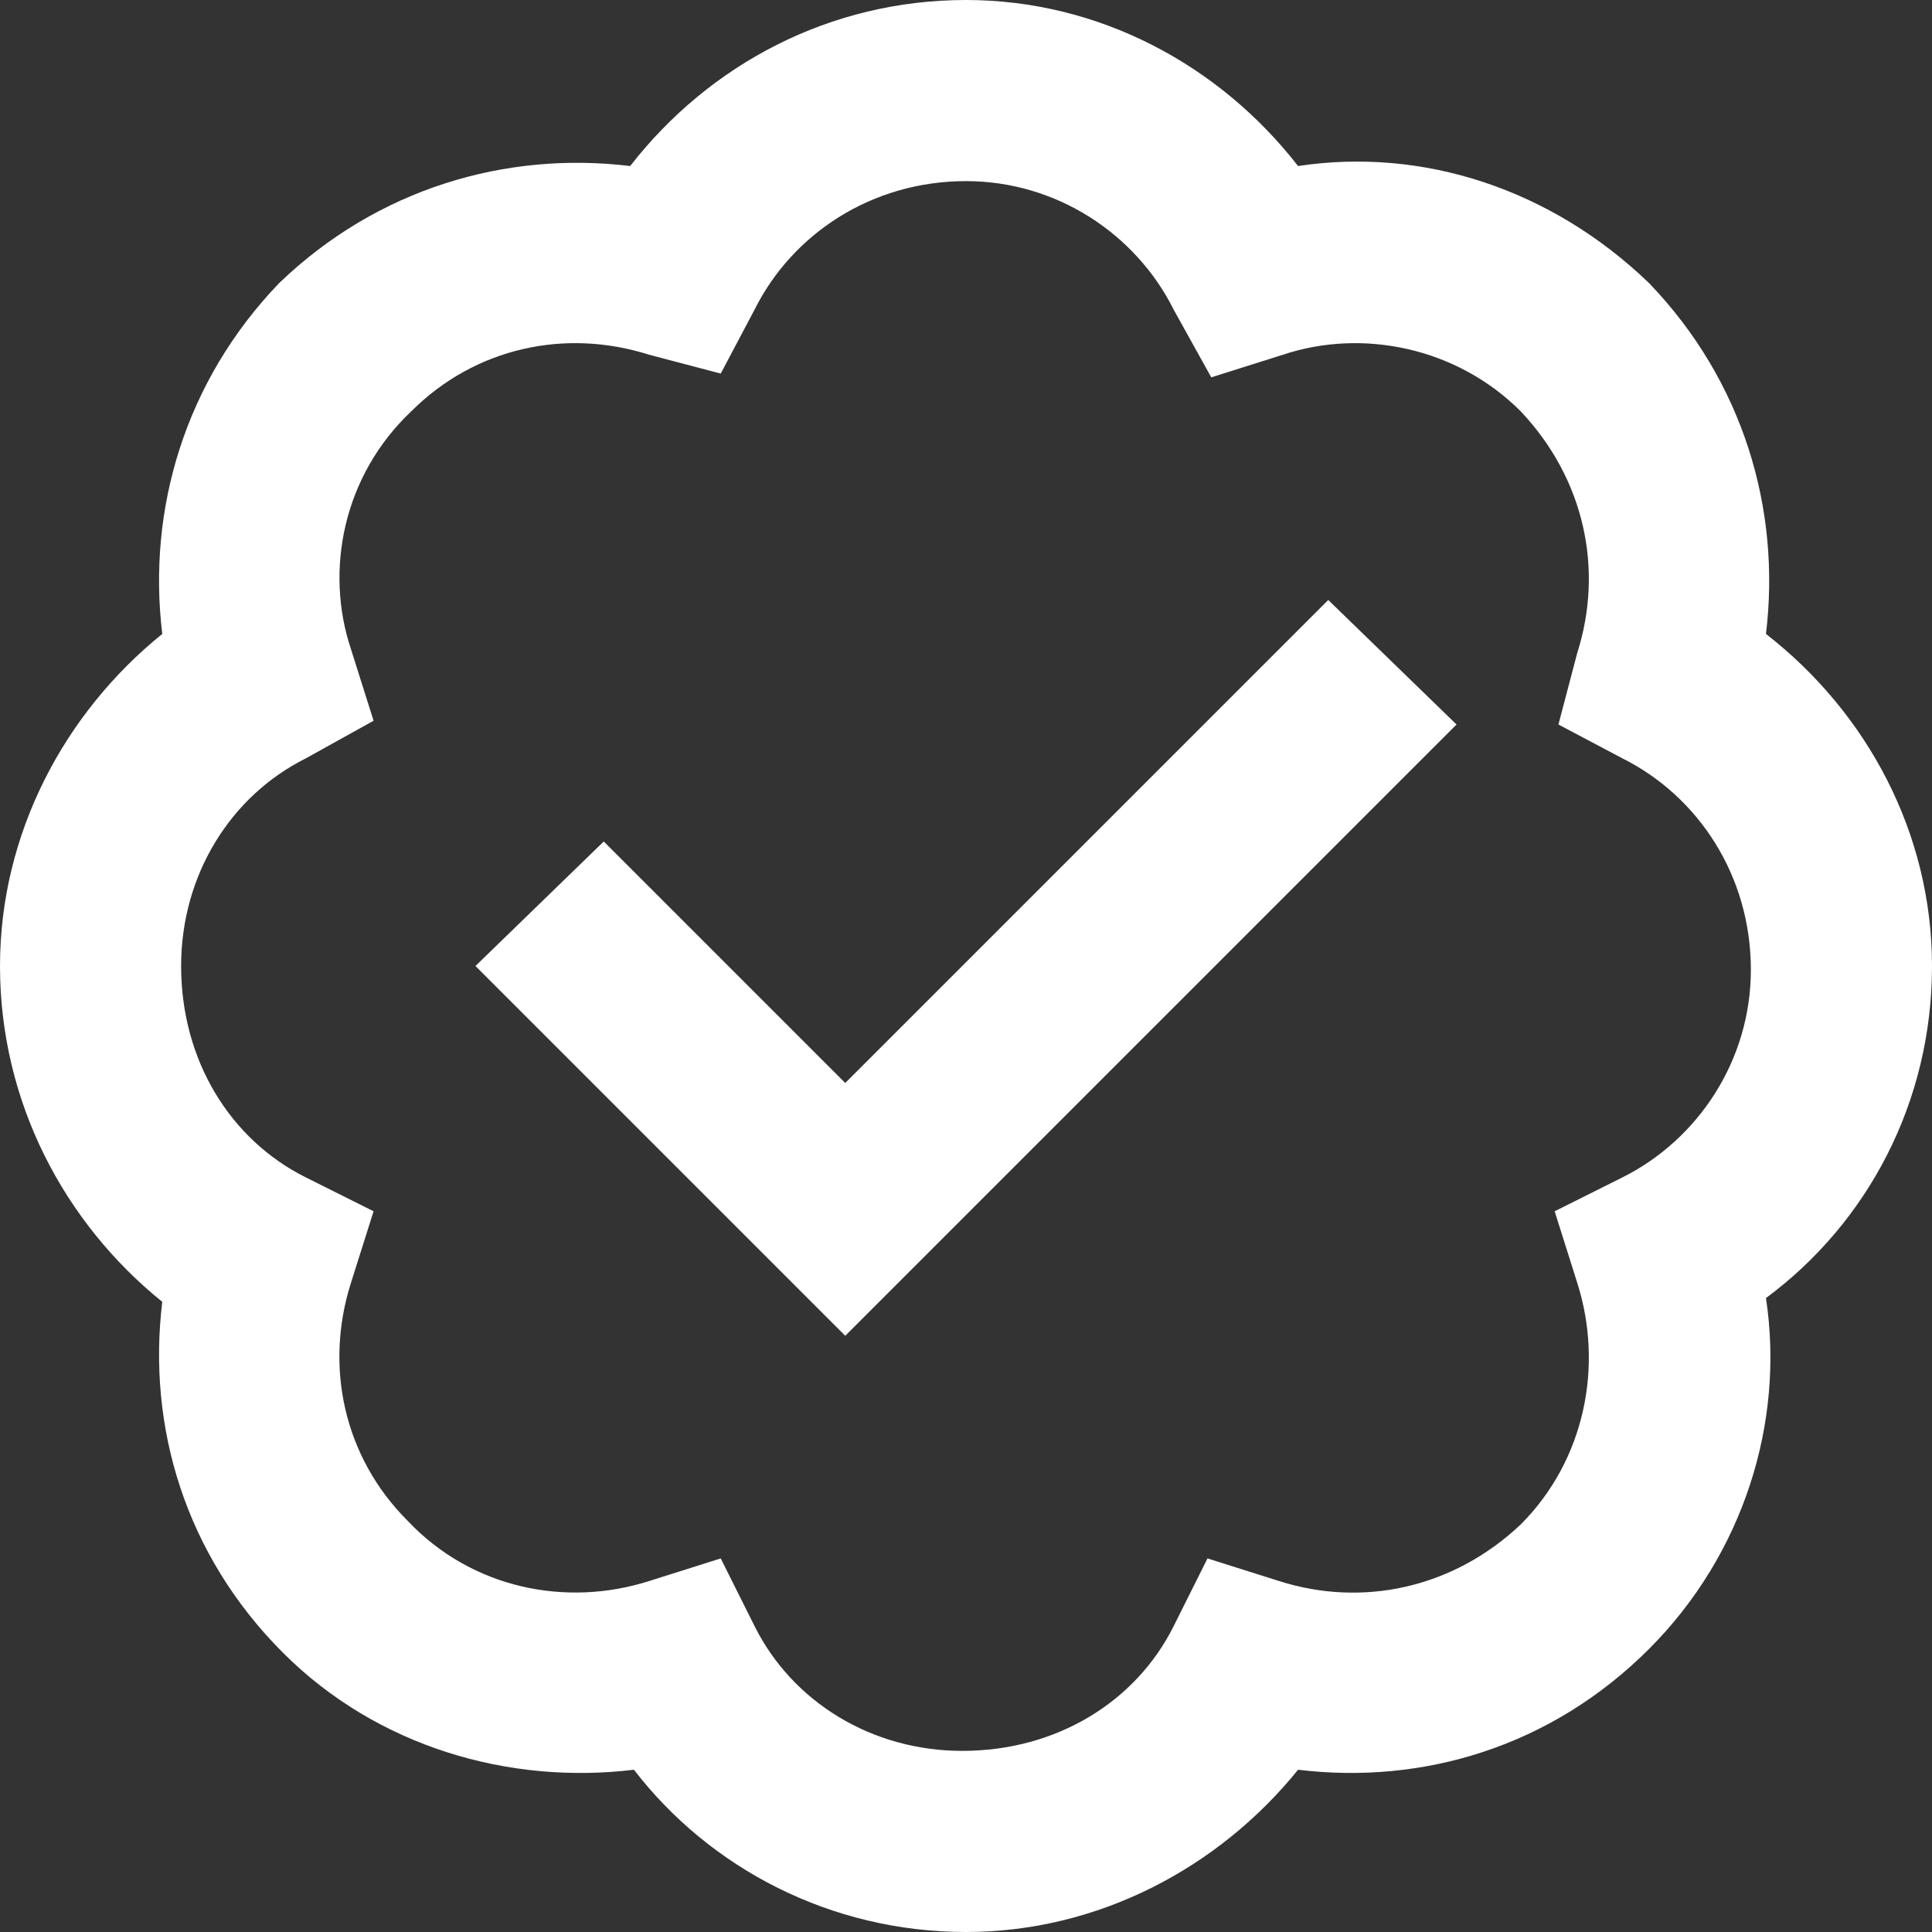 <svg width="80" height="80" viewBox="0 0 80 80" fill="none" xmlns="http://www.w3.org/2000/svg">
<rect x="0" y="0" width="80" height="80" fill="#333333" stroke="none"/>
<path d="M31.25 12.812L29.844 15.469L26.875 14.688C23.438 13.594 19.688 14.375 17.031 17.031C14.219 19.688 13.438 23.594 14.531 26.875L15.469 29.844L12.656 31.406C9.531 32.969 7.5 36.25 7.5 40C7.5 43.906 9.531 47.188 12.656 48.75L15.469 50.156L14.531 53.125C13.438 56.562 14.219 60.312 16.875 62.969C19.531 65.781 23.438 66.562 26.875 65.469L29.844 64.531L31.25 67.344C32.812 70.469 36.094 72.5 39.844 72.5C43.75 72.5 47.031 70.469 48.594 67.344L50 64.531L52.969 65.469C56.406 66.562 60.156 65.781 62.969 63.125C65.625 60.469 66.406 56.562 65.312 53.125L64.375 50.156L67.188 48.75C70.312 47.188 72.5 43.906 72.5 40.156C72.5 36.25 70.312 32.969 67.188 31.406L64.531 30L65.312 27.031C66.406 23.594 65.625 19.844 62.969 17.031C60.312 14.375 56.406 13.594 53.125 14.688L50.156 15.625L48.594 12.812C47.031 9.687 43.75 7.5 40 7.5C36.094 7.5 32.812 9.687 31.25 12.812ZM40 -6.67572e-06C45.469 -6.67572e-06 50.469 2.656 53.75 6.875C58.906 6.094 64.219 7.812 68.281 11.719C72.188 15.781 73.75 21.094 73.125 26.25C77.344 29.531 80 34.531 80 40C80 45.625 77.344 50.625 73.125 53.75C73.906 58.906 72.188 64.375 68.281 68.281C64.219 72.344 58.906 73.906 53.75 73.281C50.469 77.344 45.469 80 40 80C34.375 80 29.375 77.344 26.25 73.281C21.094 73.906 15.625 72.344 11.719 68.438C7.656 64.375 6.094 59.062 6.719 53.906C2.656 50.625 -3.8147e-06 45.625 -3.8147e-06 40C-3.8147e-06 34.531 2.656 29.531 6.719 26.25C6.094 21.094 7.656 15.781 11.562 11.719C15.625 7.812 20.938 6.25 26.094 6.875C29.375 2.656 34.375 -6.67572e-06 40 -6.67572e-06ZM57.656 32.656L37.656 52.656L35 55.312L32.344 52.656L22.344 42.656L19.688 40L25 34.844L27.656 37.5L35 44.844L52.344 27.5L55 24.844L60.312 30L57.656 32.656Z" fill="white"/>
</svg>
